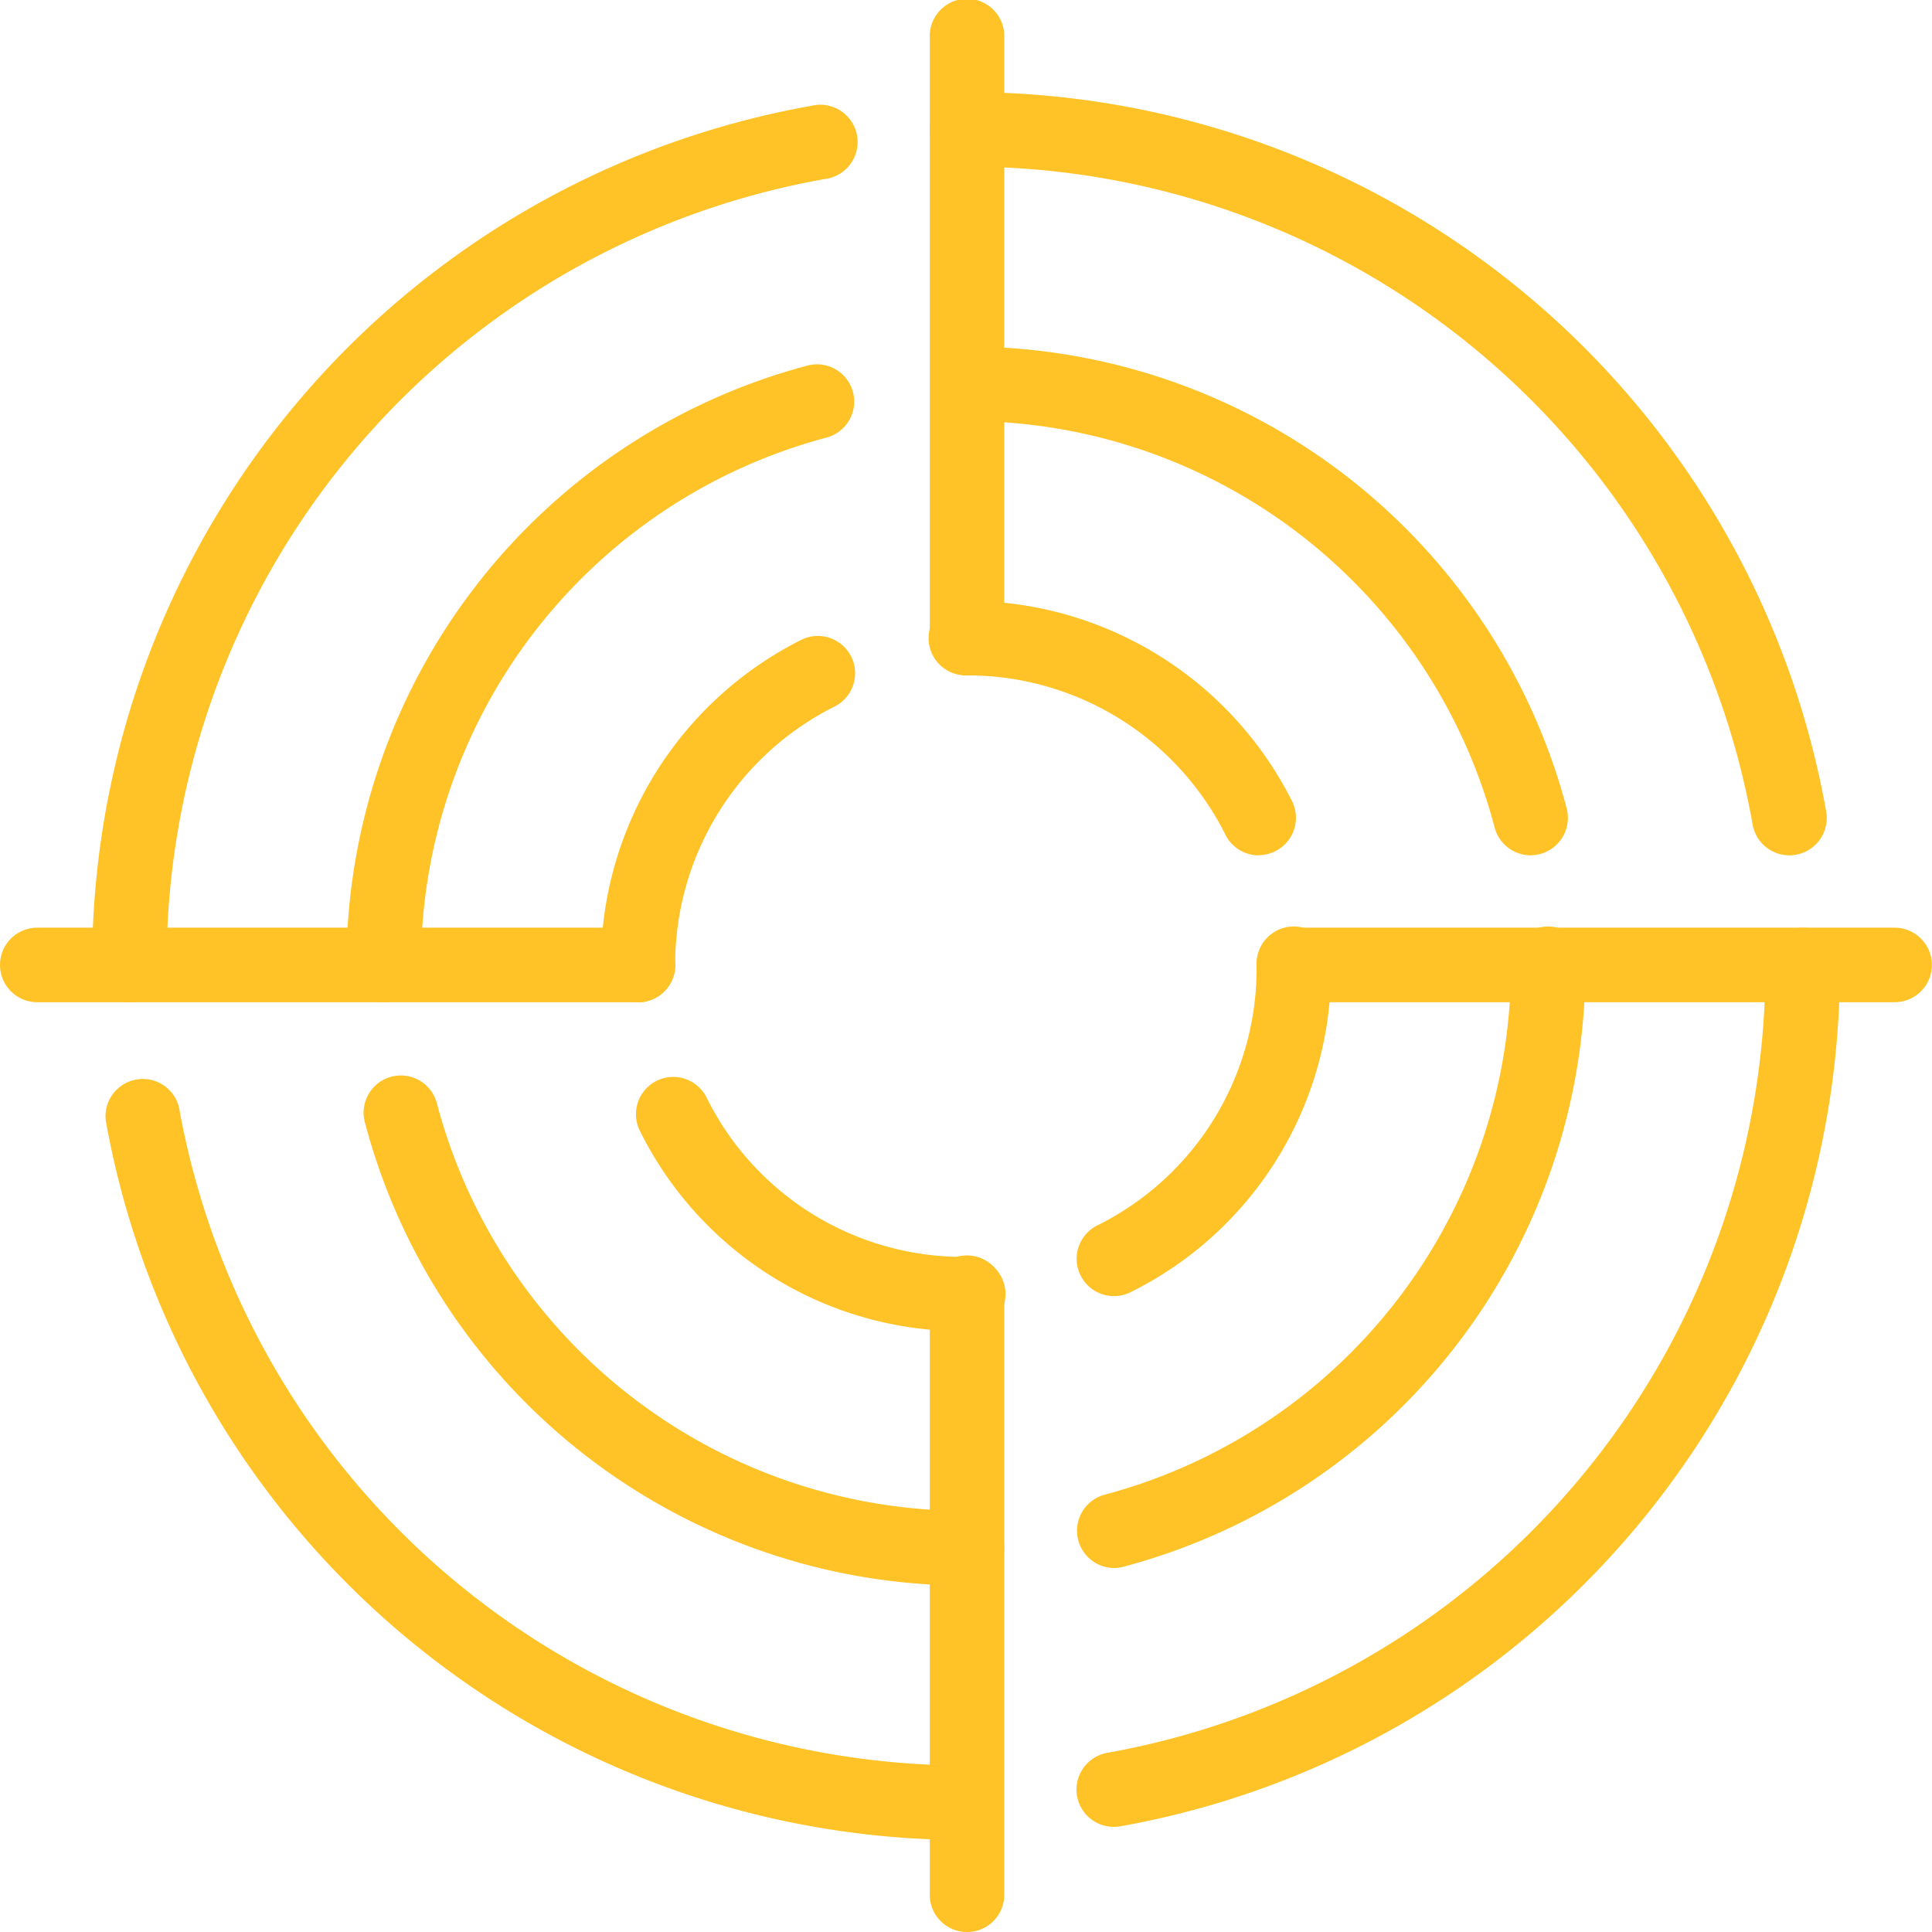 <svg xmlns="http://www.w3.org/2000/svg" xmlns:xlink="http://www.w3.org/1999/xlink" width="50.091" height="50.092" viewBox="0 0 50.091 50.092">
  <defs>
    <clipPath id="clip-path">
      <rect id="Rectangle_401" data-name="Rectangle 401" width="50.091" height="50.092" fill="none"/>
    </clipPath>
  </defs>
  <g id="Group_608" data-name="Group 608" transform="translate(-1049.513 -1249.096)">
    <g id="Group_552" data-name="Group 552" transform="translate(1049.513 1249.096)">
      <g id="Group_551" data-name="Group 551" clip-path="url(#clip-path)">
        <path id="Path_21" data-name="Path 21" d="M49.4,82.971a.964.964,0,0,1-.966-.966V66.427a.966.966,0,1,1,1.931,0V82.006a.964.964,0,0,1-.966.966" transform="translate(-24.328 -32.88)" fill="#ffc327"/>
        <path id="Path_22" data-name="Path 22" d="M49.4,17.51a.964.964,0,0,1-.966-.966V.966a.966.966,0,1,1,1.931,0V16.545a.964.964,0,0,1-.966.966" transform="translate(-24.328)" fill="#ffc327"/>
        <path id="Path_23" data-name="Path 23" d="M16.544,50.257H.966a.966.966,0,0,1,0-1.932H16.544a.966.966,0,0,1,0,1.932" transform="translate(0 -24.273)" fill="#ffc327"/>
        <path id="Path_24" data-name="Path 24" d="M48.8,24.585a.967.967,0,0,1-.95-.8A20.673,20.673,0,0,0,27.483,6.729a.966.966,0,0,1,0-1.932,22.606,22.606,0,0,1,22.274,18.65.967.967,0,0,1-.781,1.122,1.032,1.032,0,0,1-.173.016M5.764,28.393a.964.964,0,0,1-.966-.966A22.608,22.608,0,0,1,23.448,5.152a.967.967,0,1,1,.34,1.9A20.678,20.678,0,0,0,6.729,27.428a.964.964,0,0,1-.966.966m21.72,21.72A22.642,22.642,0,0,1,5.152,31.463a.967.967,0,0,1,1.9-.341,20.711,20.711,0,0,0,20.427,17.06.966.966,0,0,1,0,1.931" transform="translate(-2.41 -2.409)" fill="#ffc327"/>
        <path id="Path_25" data-name="Path 25" d="M48.752,31.244a.968.968,0,0,1-.935-.721A14.15,14.15,0,0,0,34.139,19.984a.966.966,0,0,1,0-1.931A16.082,16.082,0,0,1,49.686,30.029a.971.971,0,0,1-.934,1.214M19.015,35.052a.964.964,0,0,1-.966-.966,16.081,16.081,0,0,1,11.98-15.547.966.966,0,0,1,.49,1.868A14.15,14.15,0,0,0,19.98,34.086a.964.964,0,0,1-.966.966M34.139,50.176A16.12,16.12,0,0,1,18.535,38.2.966.966,0,1,1,20.4,37.7a14.19,14.19,0,0,0,13.736,10.54.966.966,0,0,1,0,1.932" transform="translate(-9.066 -9.068)" fill="#ffc327"/>
        <path id="Path_26" data-name="Path 26" d="M32.266,42.624a.964.964,0,0,1-.966-.966,9.421,9.421,0,0,1,5.2-8.431.966.966,0,0,1,.85,1.736,7.479,7.479,0,0,0-4.124,6.7.964.964,0,0,1-.966.966" transform="translate(-15.721 -16.64)" fill="#ffc327"/>
        <path id="Path_27" data-name="Path 27" d="M56.964,37.9a.969.969,0,0,1-.868-.543A7.478,7.478,0,0,0,49.4,33.232a.966.966,0,1,1,0-1.931,9.422,9.422,0,0,1,8.43,5.2.969.969,0,0,1-.868,1.393" transform="translate(-24.328 -15.722)" fill="#ffc327"/>
        <path id="Path_28" data-name="Path 28" d="M41.713,62.686a9.34,9.34,0,0,1-8.486-5.2.966.966,0,1,1,1.736-.85,7.422,7.422,0,0,0,6.75,4.124.966.966,0,1,1,0,1.931" transform="translate(-16.64 -28.173)" fill="#ffc327"/>
        <path id="Path_29" data-name="Path 29" d="M57.053,71.638a.967.967,0,0,1-.168-1.92A20.711,20.711,0,0,0,73.944,49.292a.966.966,0,0,1,1.932,0A22.643,22.643,0,0,1,57.225,71.623a1.079,1.079,0,0,1-.172.015" transform="translate(-28.172 -24.273)" fill="#ffc327"/>
        <path id="Path_30" data-name="Path 30" d="M57.054,64.927a.967.967,0,0,1-.245-1.9A14.185,14.185,0,0,0,67.346,49.292a.966.966,0,1,1,1.931,0A16.114,16.114,0,0,1,57.3,64.894a.954.954,0,0,1-.245.033" transform="translate(-28.172 -24.273)" fill="#ffc327"/>
        <path id="Path_31" data-name="Path 31" d="M57.054,57.877a.967.967,0,0,1-.425-1.836,7.43,7.43,0,0,0,4.122-6.75.966.966,0,1,1,1.931,0,9.343,9.343,0,0,1-5.2,8.486.971.971,0,0,1-.425.1" transform="translate(-28.172 -24.273)" fill="#ffc327"/>
        <path id="Path_32" data-name="Path 32" d="M82,50.257H66.423a.966.966,0,0,1,0-1.932H82a.966.966,0,0,1,0,1.932" transform="translate(-32.878 -24.273)" fill="#ffc327"/>
      </g>
    </g>
  </g>
</svg>
